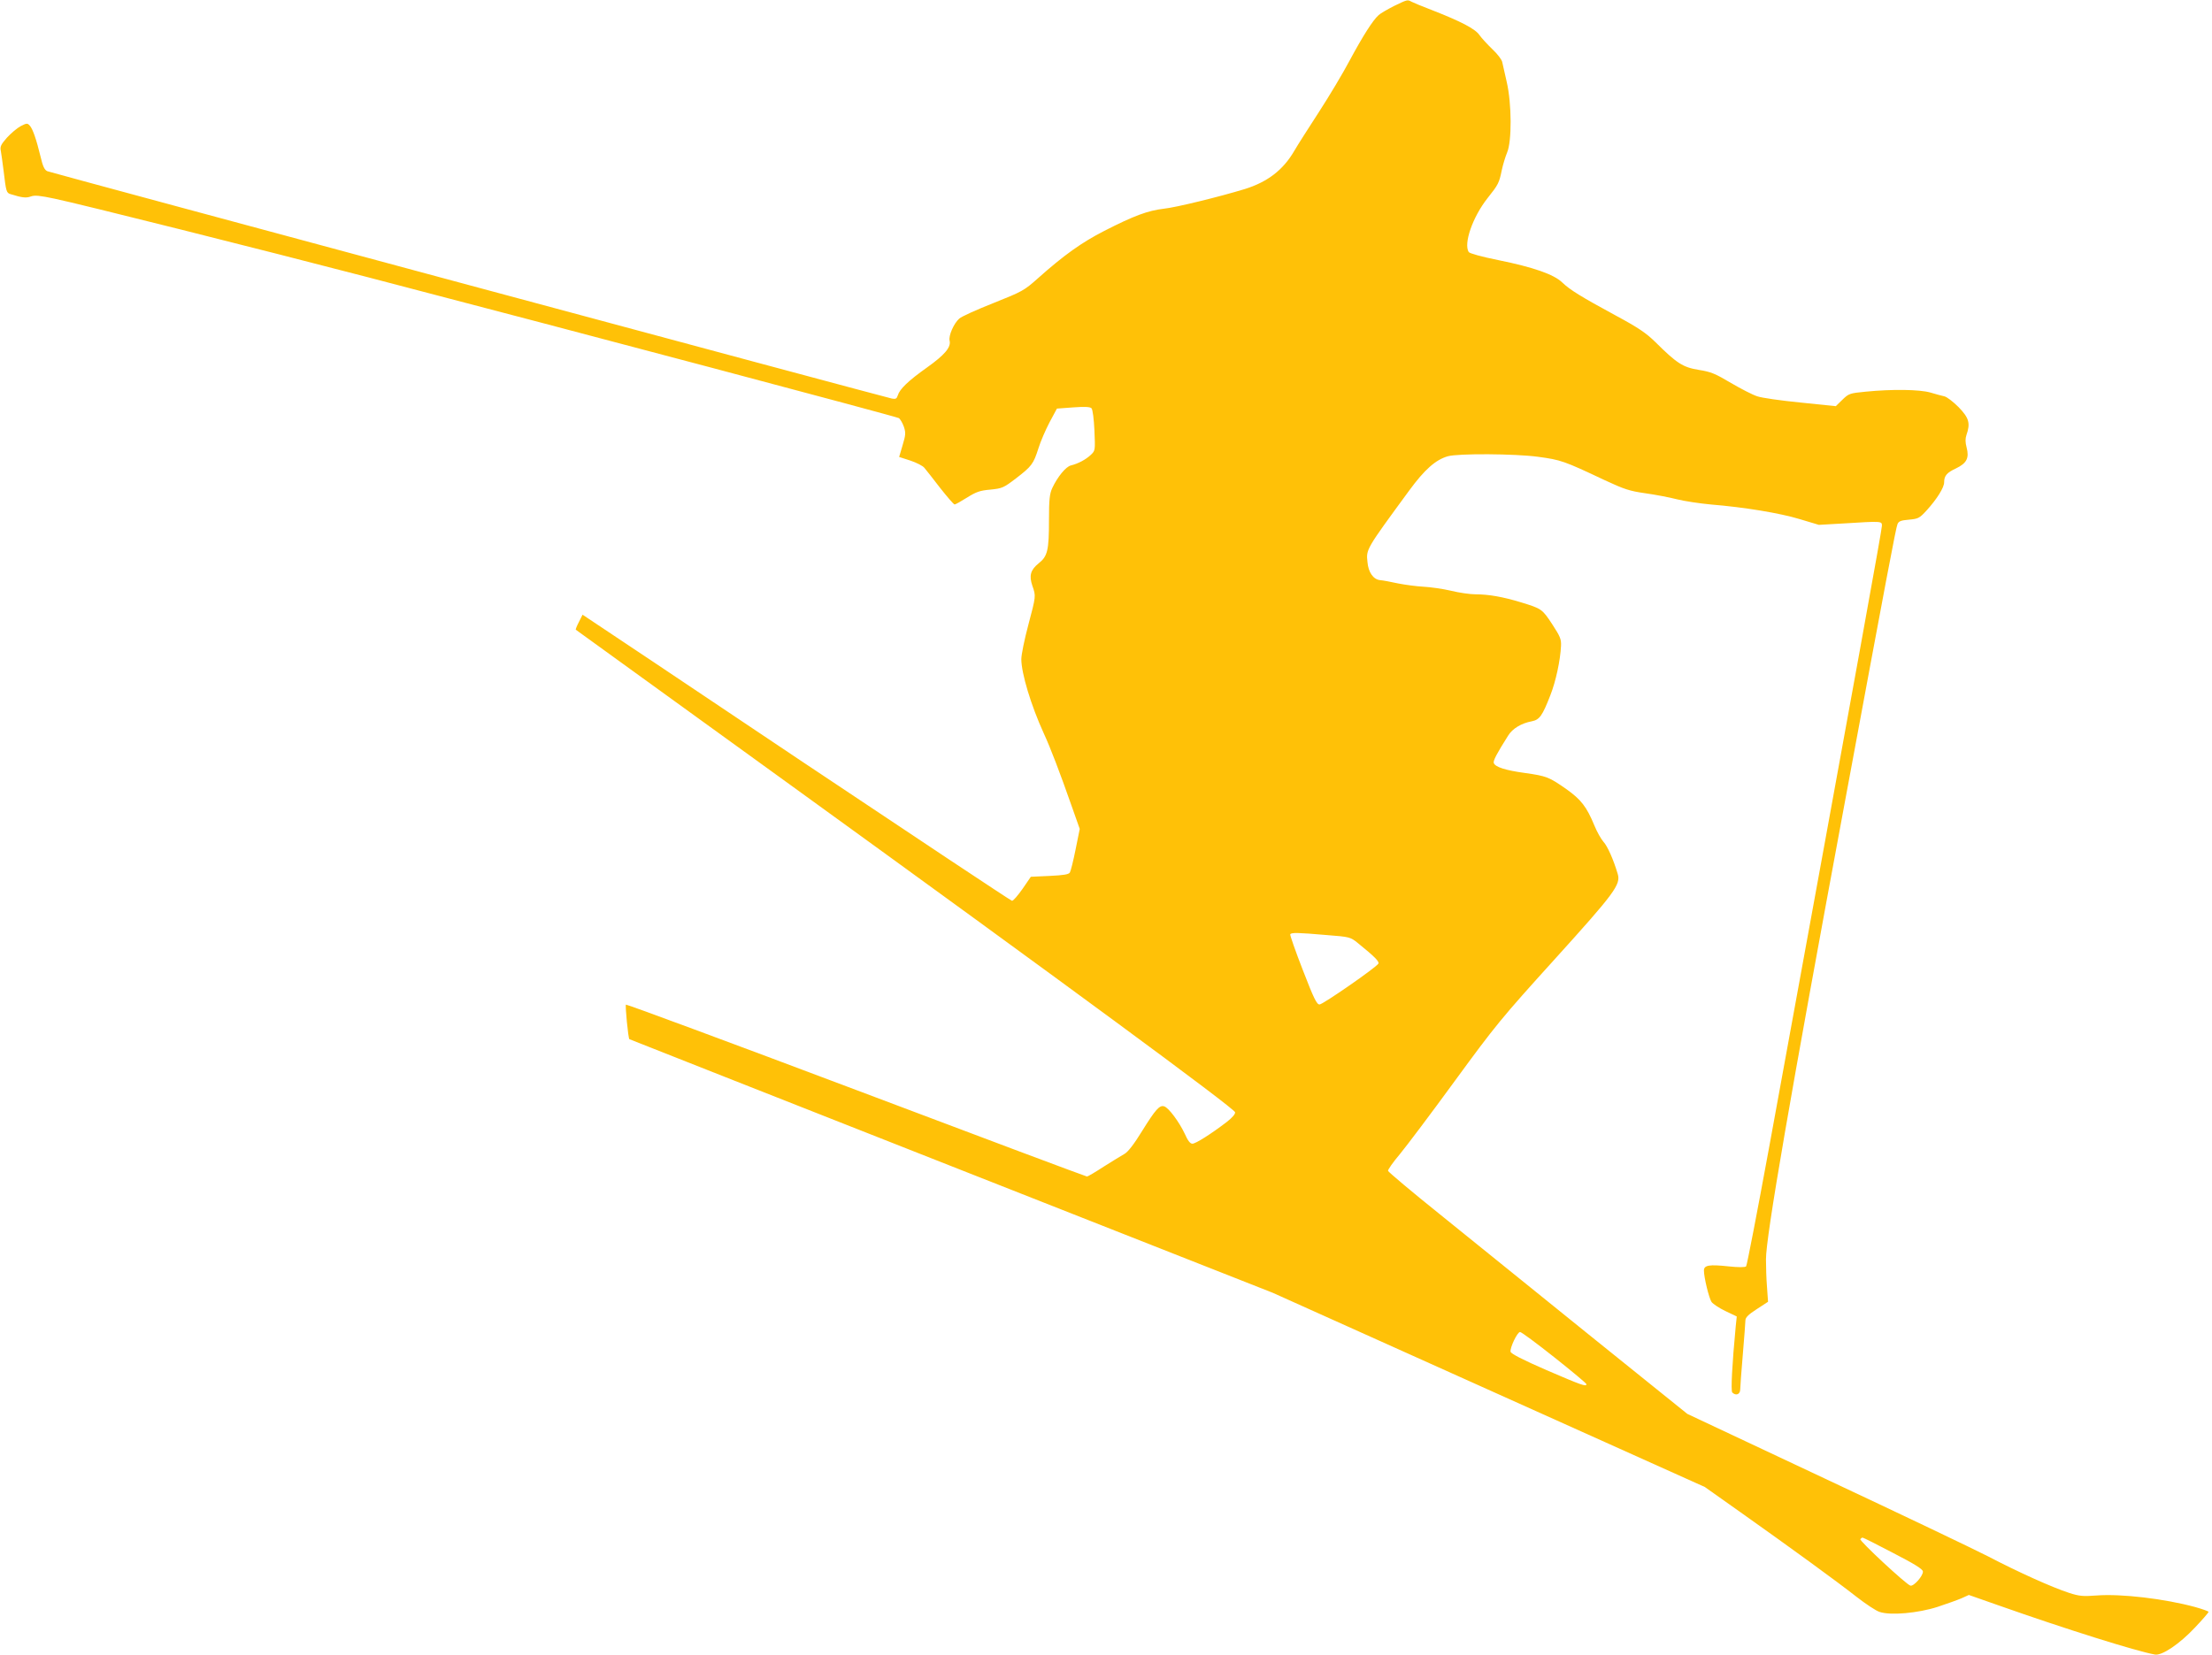 <?xml version="1.0" standalone="no"?>
<!DOCTYPE svg PUBLIC "-//W3C//DTD SVG 20010904//EN"
 "http://www.w3.org/TR/2001/REC-SVG-20010904/DTD/svg10.dtd">
<svg version="1.0" xmlns="http://www.w3.org/2000/svg"
 width="1280pt" height="958pt" viewBox="0 0 1280 958"
 preserveAspectRatio="xMidYMid meet">
<g transform="translate(0,958) scale(0.1,-0.1)"
fill="#ffc107" stroke="none">
<path d="M8066 9545 c-37 -19 -77 -42 -88 -52 -34 -30 -92 -122 -168 -263 -39
-74 -120 -209 -179 -300 -59 -91 -123 -191 -142 -224 -64 -110 -154 -179 -285
-220 -144 -44 -399 -107 -469 -114 -93 -11 -172 -40 -346 -129 -129 -66 -233
-140 -382 -273 -81 -72 -90 -77 -258 -144 -96 -38 -185 -78 -198 -90 -32 -28
-63 -100 -56 -128 9 -38 -28 -82 -132 -156 -107 -76 -157 -124 -168 -161 -6
-19 -12 -22 -34 -18 -48 10 -4865 1307 -4887 1316 -16 7 -26 27 -39 83 -25
103 -45 160 -62 180 -14 16 -18 16 -53 -2 -21 -11 -56 -41 -80 -67 -35 -40
-41 -52 -35 -78 3 -16 10 -68 16 -115 14 -119 16 -127 41 -134 67 -21 90 -23
117 -13 22 8 52 5 137 -13 145 -30 1208 -297 1814 -455 1235 -322 3049 -804
3071 -815 8 -5 21 -27 29 -49 12 -36 11 -48 -7 -108 l-20 -68 65 -21 c36 -12
73 -31 81 -42 9 -10 50 -63 91 -116 41 -52 79 -96 84 -96 5 0 37 18 72 40 53
33 75 41 135 46 68 7 76 10 148 65 91 70 101 83 130 174 12 39 41 106 64 150
l43 80 95 7 c67 5 97 3 105 -5 7 -7 14 -63 17 -128 5 -117 5 -117 -21 -142
-30 -28 -74 -51 -115 -61 -29 -7 -77 -65 -108 -131 -15 -33 -19 -65 -19 -185
0 -176 -8 -210 -60 -251 -47 -38 -56 -71 -36 -130 21 -60 21 -58 -24 -228 -22
-82 -40 -171 -40 -196 0 -82 56 -268 130 -430 38 -82 93 -226 160 -417 l48
-136 -24 -119 c-13 -65 -28 -125 -33 -133 -6 -11 -34 -16 -117 -20 l-109 -5
-48 -70 c-27 -38 -54 -70 -61 -69 -7 1 -556 366 -1222 811 -665 446 -1221 818
-1236 827 l-27 18 -21 -42 c-12 -23 -20 -43 -18 -45 2 -1 558 -404 1237 -895
1567 -1134 2575 -1876 2578 -1898 2 -10 -17 -32 -48 -56 -90 -69 -180 -126
-199 -126 -13 0 -27 18 -44 57 -32 68 -93 151 -119 159 -27 9 -50 -17 -129
-144 -46 -75 -81 -120 -101 -131 -16 -9 -70 -42 -119 -73 -49 -32 -93 -58 -98
-58 -5 0 -606 225 -1336 501 -729 275 -1329 497 -1332 494 -5 -5 13 -195 20
-200 2 -1 840 -332 1863 -735 l1860 -733 1250 -562 1250 -562 209 -148 c288
-204 552 -396 668 -487 54 -42 114 -82 134 -88 64 -22 224 -7 336 29 54 18
116 40 139 50 l42 19 171 -60 c397 -140 796 -265 906 -285 41 -7 143 62 231
156 44 46 79 87 79 91 0 4 -35 16 -77 28 -176 48 -429 78 -570 67 -80 -6 -101
-4 -160 15 -101 33 -298 122 -470 212 -84 43 -509 246 -946 451 l-793 373
-570 459 c-313 253 -702 567 -864 698 -162 130 -296 243 -298 250 -1 7 29 50
68 96 38 46 182 237 319 425 234 320 269 363 575 701 350 387 386 435 367 497
-25 84 -59 160 -82 185 -14 16 -38 58 -53 95 -45 109 -77 150 -163 211 -99 69
-112 75 -240 93 -110 15 -170 34 -179 57 -5 13 16 53 83 159 25 41 77 72 137
83 45 9 61 32 107 150 32 81 58 203 62 286 2 40 -5 55 -51 126 -58 88 -61 90
-182 127 -102 31 -185 46 -262 46 -31 0 -95 9 -143 21 -47 11 -119 21 -158 23
-40 2 -106 11 -147 19 -41 9 -88 18 -104 19 -39 4 -68 45 -73 105 -8 74 -9 72
241 413 90 123 154 179 224 199 59 17 390 15 522 -3 133 -18 150 -24 385 -135
114 -53 144 -63 235 -76 58 -8 141 -24 184 -35 44 -11 131 -24 195 -30 196
-16 401 -50 516 -85 l110 -33 140 8 c225 14 225 14 225 -13 0 -21 -124 -706
-654 -3605 -68 -370 -127 -677 -132 -682 -6 -6 -46 -6 -102 0 -111 12 -142 7
-142 -24 0 -40 29 -159 44 -182 9 -12 45 -36 81 -53 l65 -31 -6 -57 c-21 -221
-29 -374 -20 -383 21 -21 46 -11 46 18 0 15 7 106 15 202 8 96 15 185 15 197
0 17 17 34 65 65 l66 43 -6 85 c-4 47 -6 119 -6 160 -1 127 140 944 457 2650
243 1310 295 1586 304 1606 7 17 19 22 66 26 54 5 61 8 103 54 59 65 101 132
101 162 0 38 15 56 69 81 62 30 77 60 61 121 -8 30 -8 51 -1 72 24 68 15 99
-45 161 -31 31 -68 60 -83 63 -14 3 -51 13 -81 22 -63 18 -221 20 -373 5 -94
-9 -99 -11 -136 -47 l-38 -37 -204 21 c-112 11 -225 27 -250 36 -26 8 -94 43
-152 77 -91 54 -116 65 -187 76 -92 15 -127 38 -251 161 -53 52 -98 83 -230
154 -201 109 -264 148 -309 191 -48 47 -170 89 -368 129 -99 20 -167 39 -173
47 -31 49 23 203 108 311 63 79 68 89 83 162 7 33 21 79 31 103 28 65 27 283
-2 408 -11 49 -23 101 -26 115 -2 14 -28 48 -57 75 -29 28 -63 65 -75 82 -24
36 -107 79 -276 145 -55 21 -108 43 -117 48 -24 13 -23 13 -102 -25z m-393
-5377 c139 -11 140 -11 186 -48 95 -77 124 -106 117 -118 -14 -23 -321 -236
-340 -236 -16 -1 -33 33 -97 199 -43 110 -75 203 -73 207 7 11 44 10 207 -4z
m1322 -2445 c102 -81 185 -150 185 -155 0 -16 -28 -6 -230 81 -140 61 -206 95
-209 107 -4 23 39 114 55 114 8 0 97 -66 199 -147z m1960 -1132 c122 -63 171
-93 172 -107 3 -23 -52 -87 -72 -82 -23 5 -296 259 -290 269 4 5 9 9 13 9 4 0
84 -40 177 -89z"/>
</g>
</svg>
